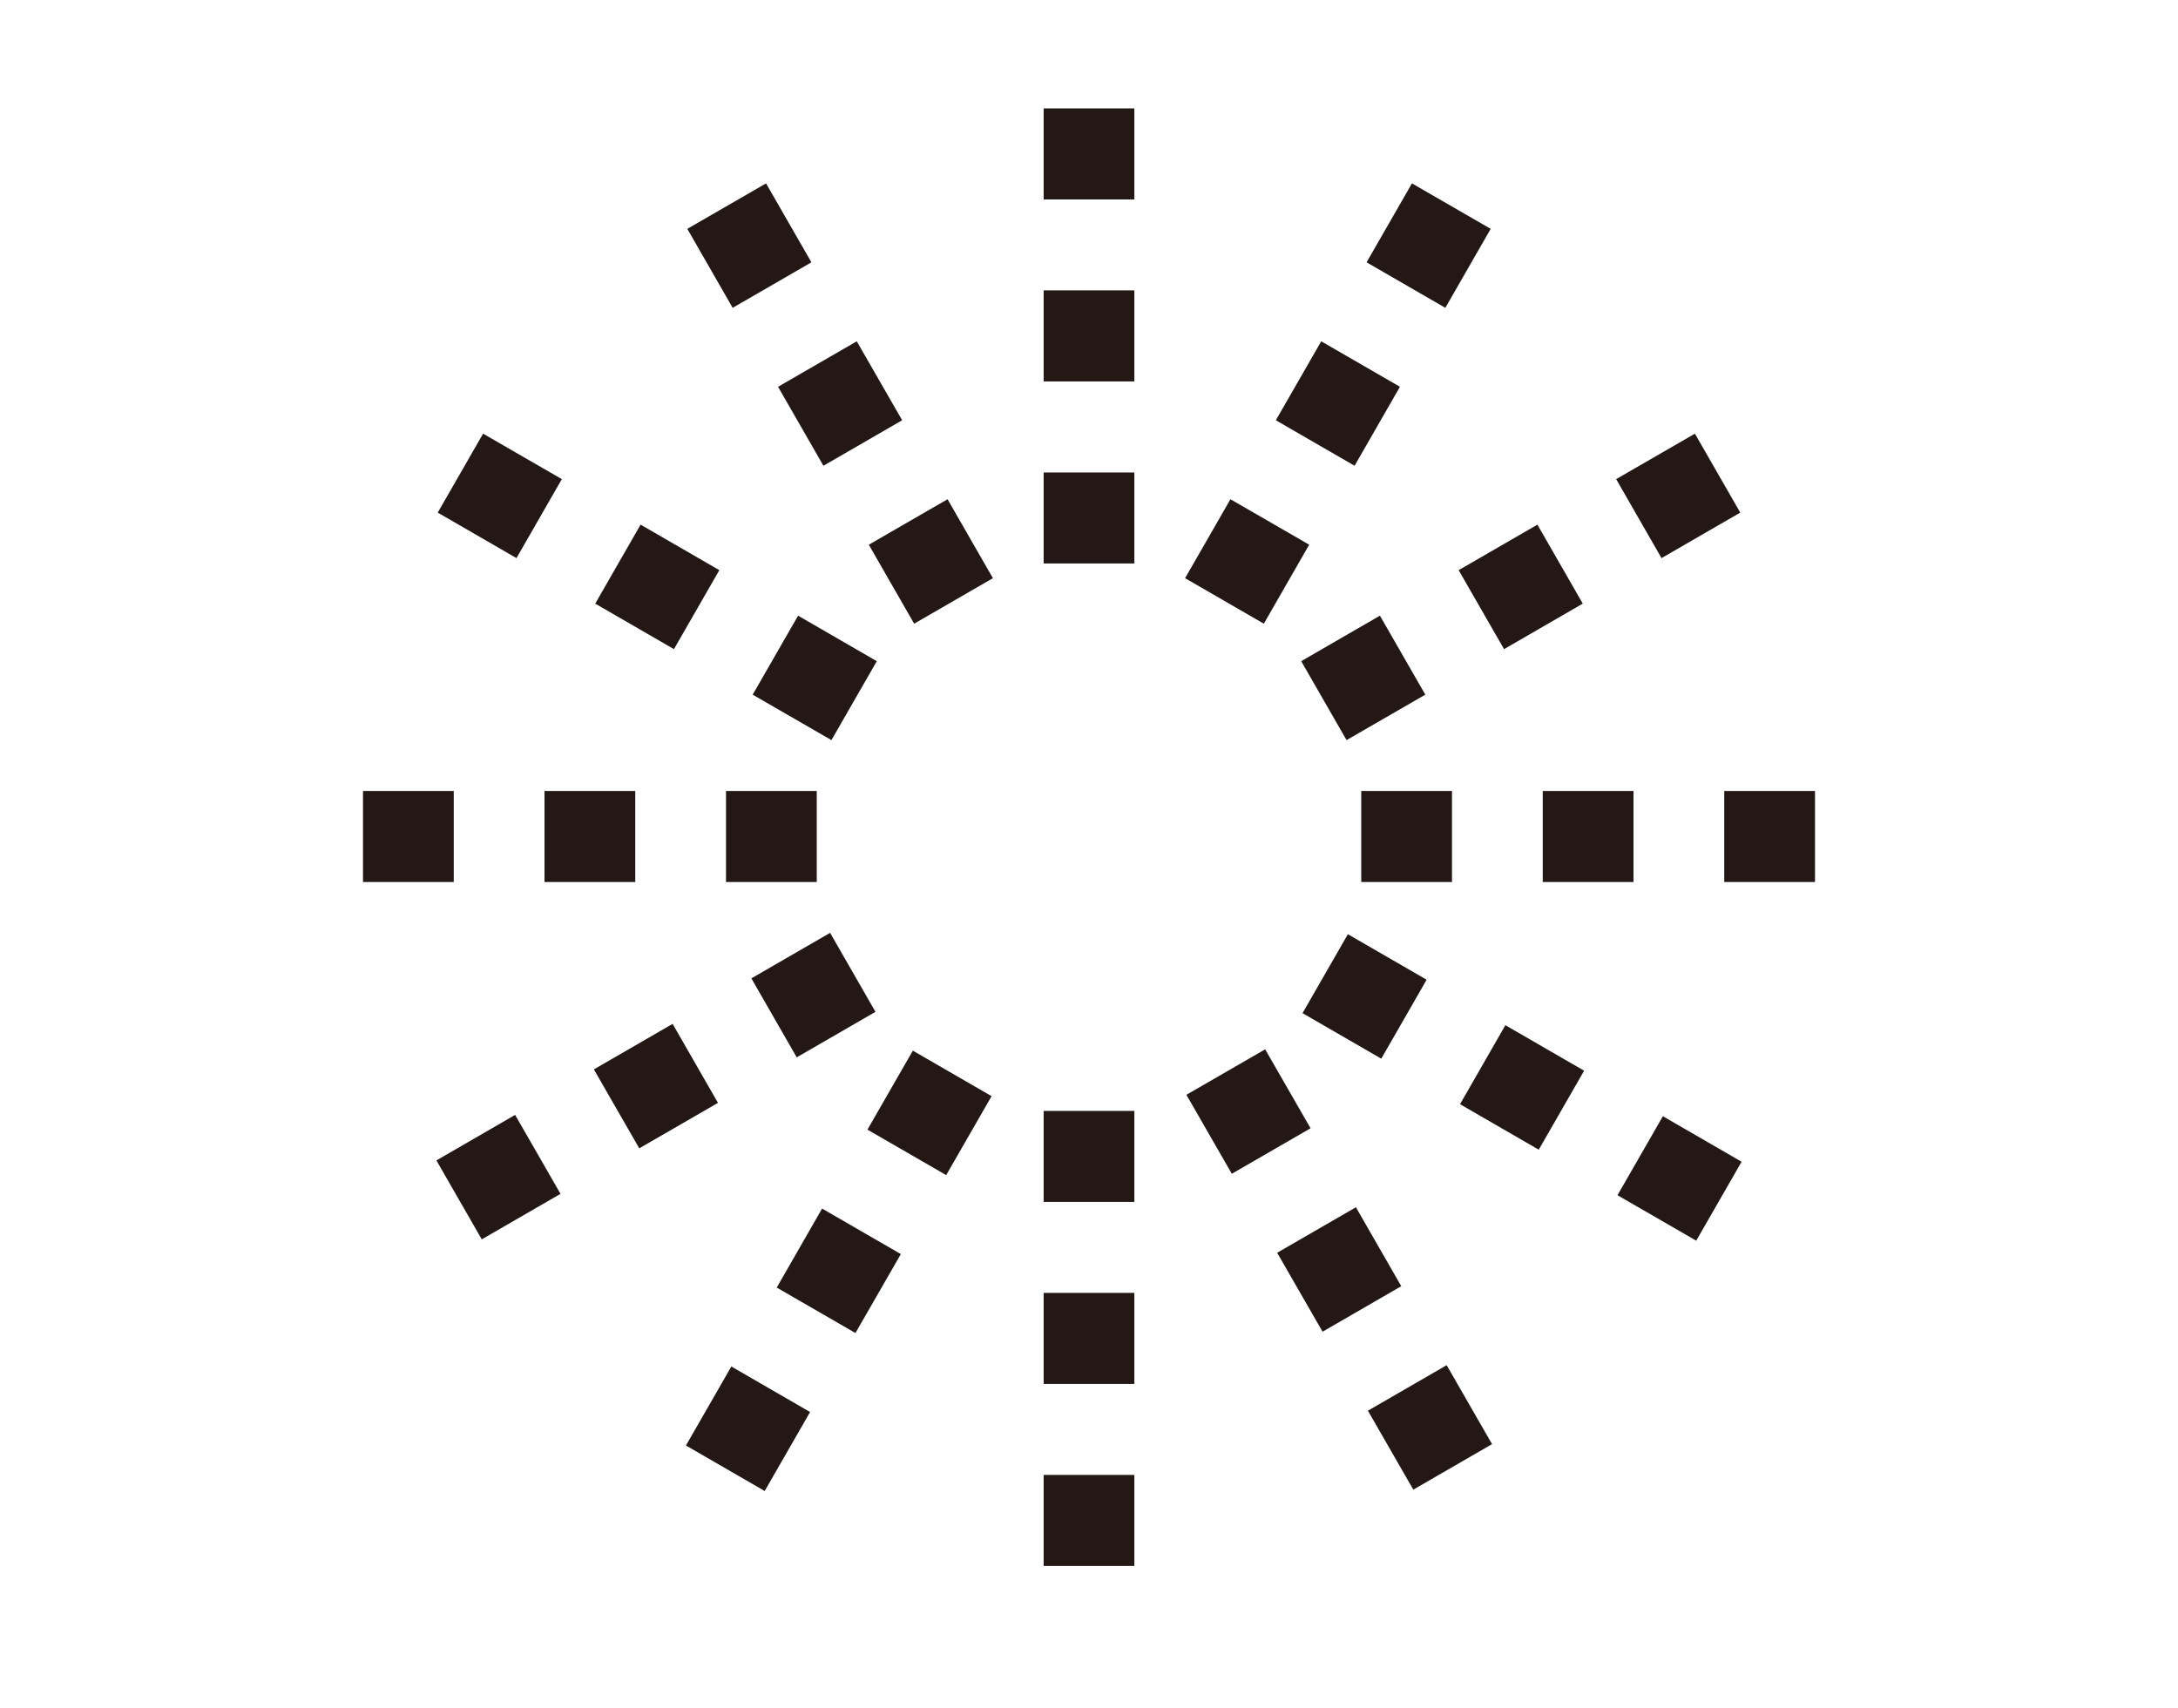 <svg width="51" height="40" viewBox="0 0 51 40" fill="none" xmlns="http://www.w3.org/2000/svg">
<g clip-path="url(#clip0_14_84)">
<path fill-rule="evenodd" clip-rule="evenodd" d="M17 18.526H19.125V20.658H17V18.526ZM12.75 18.526H14.875V20.658H12.75V18.526ZM8.5 18.526H10.625V20.658H8.5V18.526ZM40.375 18.526H42.5V20.658H40.375V18.526ZM36.125 18.526H38.25V20.658H36.125V18.526ZM31.875 18.526H34V20.658H31.875V18.526ZM18.656 24.765L17.594 22.915L19.438 21.849L20.5 23.699L18.656 24.765ZM14.969 26.896L13.906 25.047L15.75 23.981L16.812 25.831L14.969 26.896ZM11.281 29.028L10.219 27.179L12.062 26.113L13.125 27.962L11.281 29.028ZM38.906 13.072L37.844 11.222L39.688 10.157L40.75 12.006L38.906 13.072ZM35.219 15.204L34.156 13.354L36 12.288L37.062 14.138L35.219 15.204ZM31.531 17.335L30.469 15.486L32.312 14.42L33.375 16.27L31.531 17.335ZM22.156 27.523L20.312 26.458L21.375 24.608L23.219 25.674L22.156 27.523ZM20.031 31.222L18.188 30.157L19.25 28.307L21.094 29.373L20.031 31.222ZM17.906 34.922L16.062 33.856L17.125 32.006L18.969 33.072L17.906 34.922ZM33.844 7.21L32 6.144L33.062 4.295L34.906 5.36L33.844 7.21ZM31.719 10.909L29.875 9.843L30.938 7.994L32.781 9.059L31.719 10.909ZM29.594 14.608L27.75 13.542L28.812 11.693L30.656 12.758L29.594 14.608ZM24.438 26.019H26.562V28.15H24.438V26.019ZM24.438 30.282H26.562V32.414H24.438V30.282ZM24.438 34.545H26.562V36.677H24.438V34.545ZM24.438 2.539H26.562V4.671H24.438V2.539ZM24.438 6.802H26.562V8.934H24.438V6.802ZM24.438 11.066H26.562V13.197H24.438V11.066ZM28.844 27.492L27.781 25.642L29.625 24.577L30.688 26.426L28.844 27.492ZM30.969 31.191L29.906 29.342L31.75 28.276L32.812 30.125L30.969 31.191ZM33.094 34.89L32.031 33.041L33.875 31.975L34.938 33.824L33.094 34.89ZM17.156 7.21L16.094 5.36L17.938 4.295L19 6.144L17.156 7.21ZM19.281 10.909L18.219 9.059L20.062 7.994L21.125 9.843L19.281 10.909ZM21.406 14.608L20.344 12.758L22.188 11.693L23.25 13.542L21.406 14.608ZM32.344 24.796L30.5 23.73L31.562 21.881L33.406 22.947L32.344 24.796ZM36.031 26.928L34.188 25.862L35.25 24.012L37.094 25.078L36.031 26.928ZM39.719 29.059L37.875 27.994L38.938 26.144L40.781 27.21L39.719 29.059ZM12.094 13.072L10.25 12.006L11.312 10.157L13.156 11.222L12.094 13.072ZM15.781 15.204L13.938 14.138L15 12.288L16.844 13.354L15.781 15.204ZM19.469 17.335L17.625 16.27L18.688 14.42L20.531 15.486L19.469 17.335Z" fill="#231815"/>
</g>
<defs>
<clipPath id="clip0_14_84">
<rect width="51" height="40" fill="white"/>
</clipPath>
</defs>
</svg>
